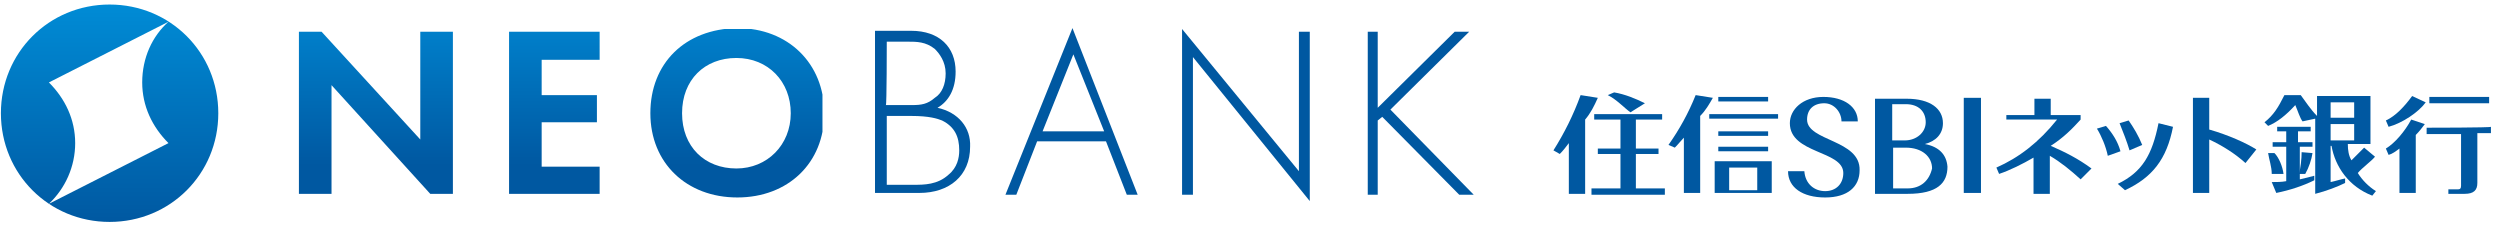 <svg version="1.1" id="L1" xmlns="http://www.w3.org/2000/svg" xmlns:xlink="http://www.w3.org/1999/xlink" x="0px"
	 y="0px" width="276px" height="25px" viewBox="0 0 276 25" enable-background="new 0 0 276 25" xml:space="preserve">
<style type="text/css">
	.st0{clip-path:url(#SVGID_2_);fill:url(#SVGID_3_);}
	.st1{fill:#0058A1;}
	.st2{clip-path:url(#SVGID_5_);fill:url(#SVGID_6_);}
</style>
<g>
	<g>
		<defs>
			<path id="SVGID_1_" d="M8.3,15.8c0-2.6-1.1-4.9-2.9-6.7l13.2-6.7c-1.8,1.6-2.9,4-2.9,6.7c0,2.6,1.1,4.9,2.9,6.7L5.4,22.5
				C7.2,20.8,8.3,18.4,8.3,15.8 M0.1,12.5c0,6.7,5.3,12,12,12s12-5.3,12-12s-5.3-12-12-12C5.4,0.5,0.1,5.8,0.1,12.5"/>
		</defs>
		<clipPath id="SVGID_2_">
			<use xlink:href="#SVGID_1_"  style="overflow:visible;"/>
		</clipPath>
		
			<linearGradient id="SVGID_3_" gradientUnits="userSpaceOnUse" x1="-520.559" y1="-110.963" x2="-519.882" y2="-110.963" gradientTransform="matrix(0 35.461 35.461 0 3946.998 18460.238)">
			<stop  offset="0" style="stop-color:#008BD5"/>
			<stop  offset="1" style="stop-color:#0058A1"/>
		</linearGradient>
		<rect x="0.1" y="0.5" class="st0" width="24" height="24"/>
	</g>
</g>
<g>
	<path class="st1" d="M103.5,11.9c1.2-0.7,2-2,2-4c0-2.7-1.8-4.5-4.9-4.5h-4v17.9h4.9c3.3,0,5.6-1.9,5.6-5.1
		C107.2,14.1,105.8,12.4,103.5,11.9 M97.9,4.6h2.3c1,0,2,0,3,0.8c0.5,0.5,1.2,1.4,1.2,2.7c0,1.2-0.4,2.2-1.2,2.7
		c-0.8,0.7-1.5,0.8-2.5,0.8h-2.9C97.9,11.7,97.9,4.6,97.9,4.6z M104.7,19.3c-1.2,1.1-2.7,1.1-3.8,1.1h-3v-7.6h2.7
		c2,0,2.9,0.3,3.4,0.5c1.4,0.7,1.9,1.8,1.9,3.3C105.9,17.4,105.7,18.5,104.7,19.3"/>
	<path class="st1" d="M111,21.5h1.2l2.3-5.9h7.6l2.3,5.9h1.2l-7.2-18.4L111,21.5z M115.1,14.5l3.4-8.5l3.4,8.5H115.1z"/>
	<polygon class="st1" points="143.4,18.9 130.5,3.2 130.5,21.5 131.7,21.5 131.7,6.3 144.6,22.2 144.6,3.5 143.4,3.5 	"/>
	<polygon class="st1" points="162.2,3.5 160.6,3.5 152.1,11.9 152.1,3.5 151,3.5 151,21.5 152.1,21.5 152.1,13.3 152.6,12.9 
		161.1,21.5 162.7,21.5 153.5,12.1 	"/>
</g>
<g>
	<g>
		<defs>
			<path id="SVGID_4_" d="M46.4,3.5v11.9L35.5,3.5H33v17.9h3.6v-12l10.9,12h2.5V3.5H46.4z M56.2,3.5v17.9h10v-3h-6.4v-4.9h6.1v-3
				h-6.1V6.6h6.4V3.5H56.2z M75.3,12.5c0-3.7,2.5-6.1,6-6.1s6,2.6,6,6.1s-2.6,6.1-6,6.1C77.8,18.6,75.3,16.2,75.3,12.5 M71.8,12.5
				c0,5.5,4,9.3,9.6,9.3c5.6,0,9.6-3.8,9.6-9.3s-4-9.4-9.6-9.4C75.6,3.2,71.8,7,71.8,12.5"/>
		</defs>
		<clipPath id="SVGID_5_">
			<use xlink:href="#SVGID_4_"  style="overflow:visible;"/>
		</clipPath>
		
			<linearGradient id="SVGID_6_" gradientUnits="userSpaceOnUse" x1="-518.667" y1="-137.606" x2="-517.989" y2="-137.606" gradientTransform="matrix(0 27.599 -27.599 0 -3735.865 14317.703)">
			<stop  offset="0" style="stop-color:#0080CB"/>
			<stop  offset="0.815" style="stop-color:#0058A1"/>
			<stop  offset="1" style="stop-color:#0058A1"/>
		</linearGradient>
		<rect x="33" y="3.2" class="st2" width="57.8" height="18.7"/>
	</g>
</g>
<g>
	<polygon class="st1" points="176,12.6 176,13.2 178.9,13.2 178.9,16.4 176.4,16.4 176.4,17 178.9,17 178.9,20.8 175.7,20.8 
		175.7,21.5 183.8,21.5 183.8,20.8 180.6,20.8 180.6,17 183.1,17 183.1,16.4 180.6,16.4 180.6,13.2 183.5,13.2 183.5,12.6 	"/>
	<path class="st1" d="M243.9,10.8h-1.8v10.5h1.8v-5.9c1.5,0.7,2.9,1.6,4,2.6l1.2-1.5c-1.1-0.7-3.1-1.6-5.2-2.2L243.9,10.8
		L243.9,10.8z"/>
	<rect x="188.7" y="12.6" class="st1" width="7.6" height="0.5"/>
	<rect x="189.7" y="10.7" class="st1" width="5.5" height="0.5"/>
	<rect x="189.7" y="14.5" class="st1" width="5.5" height="0.5"/>
	<rect x="189.7" y="16.2" class="st1" width="5.5" height="0.5"/>
	<path class="st1" d="M181.6,11.4c-1-0.5-2.2-1-3.4-1.2l-0.7,0.3c1,0.5,1.8,1.4,2.5,1.9L181.6,11.4z"/>
	<path class="st1" d="M212.5,15.9c1.2-0.3,2-1.1,2-2.3c0-1.6-1.4-2.7-4-2.7H207v10.5h3.6c3.3,0,4.4-1.2,4.4-3
		C214.9,17.1,214.1,16.2,212.5,15.9 M208.9,11.5h1.5c1.4,0,2.2,0.8,2.2,2c0,1.1-1,2-2.3,2h-1.4L208.9,11.5L208.9,11.5z M210.6,20.8
		h-1.6v-4.5h1.4c1.8,0,2.9,1,2.9,2.3C213,19.9,212.1,20.8,210.6,20.8"/>
	<rect x="216.8" y="10.8" class="st1" width="1.9" height="10.5"/>
	<path class="st1" d="M232.5,13.9l-1,0.3c0.5,0.8,1,2,1.2,3l1.4-0.5C233.8,15.6,233.2,14.7,232.5,13.9"/>
	<path class="st1" d="M236.5,16c-0.4-1-1-2-1.5-2.7l-1,0.3c0.4,1,0.8,2,1.1,3L236.5,16z"/>
	<path class="st1" d="M233.8,20.3l0.8,0.7c3-1.4,4.6-3.4,5.3-7l-1.6-0.4C237.6,17.1,236.5,19,233.8,20.3"/>
	<path class="st1" d="M267.8,11.3l-1.5-0.7c-0.8,1.1-1.8,2.2-2.9,2.7l0.3,0.7C265.2,13.6,267,12.4,267.8,11.3"/>
	<path class="st1" d="M263.4,16.4l0.3,0.7c0.4-0.1,0.8-0.4,1.2-0.7v4.9h1.8v-6.4c0.4-0.4,0.7-0.8,1-1.2l-1.5-0.5
		C265.5,14.5,264.4,15.8,263.4,16.4"/>
	<rect x="268.2" y="10.7" class="st1" width="6.6" height="0.7"/>
	<path class="st1" d="M267.9,14.1v0.7h3.8v5.7c0,0.3-0.1,0.4-0.3,0.4h-1.1v0.5h1.8c1,0,1.4-0.4,1.4-1.2v-5.5h1.5v-0.7
		C275,14.1,267.9,14.1,267.9,14.1z"/>
	<path class="st1" d="M199.5,13.2c0-1.1,0.7-1.8,1.9-1.8c1.1,0,1.9,1,1.9,2h1.8c0-1.6-1.5-2.7-3.8-2.7c-2.3,0-3.7,1.4-3.7,2.9
		c0,3.4,5.9,3,5.9,5.5c0,1.2-0.8,2-2,2s-2.2-0.8-2.3-2.2h-1.8c0,1.8,1.6,2.9,4.1,2.9s3.8-1.2,3.8-3
		C205.4,15.4,199.5,15.6,199.5,13.2"/>
	<path class="st1" d="M190.9,18.5h3.1V21h-3.1V18.5z M194,17.8h-3.1h-1.6v0.5v2.5v0.5h1.6h3.1h1.6v-0.5v-2.5v-0.5H194z"/>
	<path class="st1" d="M229.7,13.2v-0.5h-3.3v-1.8h-1.8v1.8h-3.1v0.5h5.6c-2,2.5-4.2,4.2-6.7,5.3l0.3,0.7c1.2-0.4,2.6-1.1,3.8-1.8v4
		h1.8v-4.2c1.2,0.7,2.3,1.6,3.4,2.6l1.2-1.2c-1.5-1.1-2.9-1.8-4.5-2.5C227.8,15.2,228.7,14.3,229.7,13.2"/>
	<path class="st1" d="M253.8,19.2h0.7c0.4-0.7,0.7-1.6,0.8-2.3l-1.2-0.1C254.1,17.5,254,18.5,253.8,19.2"/>
	<path class="st1" d="M252.1,19.2c-0.1-0.8-0.5-1.8-1-2.3h-0.7c0.1,0.7,0.4,1.5,0.4,2.3H252.1z"/>
	<path class="st1" d="M176.4,10.8l-1.9-0.3c-0.8,2.2-1.8,4.2-3,6.1l0.7,0.4c0.4-0.4,0.7-0.8,1-1.2v5.6h1.8v-8.2
		C175.6,12.5,176,11.7,176.4,10.8"/>
	<path class="st1" d="M189.1,10.8l-1.9-0.3c-0.8,2-1.8,3.8-3,5.5l0.7,0.3c0.4-0.4,0.7-0.8,1-1.1v6.1h1.8v-8.5
		C188.3,12.2,188.7,11.5,189.1,10.8"/>
	<path class="st1" d="M262.2,17.3l-1.2-1c-0.4,0.4-1,1-1.4,1.4c-0.3-0.5-0.4-1.1-0.4-1.8h2.5v-5.3h-5.9v2.2
		c-0.7-0.7-1.2-1.5-1.8-2.3h-1.8c-0.7,1.4-1.2,2.2-2.2,3l0.4,0.4c1-0.4,2-1.2,3-2.3c0.3,0.7,0.5,1.4,0.8,1.8l1.4-0.3v8.3
		c1.2-0.3,2.5-0.8,3.3-1.2v-0.5c-0.5,0.1-1.1,0.3-1.6,0.4v-4h0.1c0.4,2.3,1.9,4.5,4.5,5.5l0.4-0.5c-0.8-0.5-1.5-1.2-2-2
		C260.8,18.5,261.8,17.8,262.2,17.3 M257.3,11.3h2.6V13h-2.6V11.3z M257.3,13.7h2.6v1.8h-2.6V13.7z"/>
	<path class="st1" d="M253.7,16.2h1.6v-0.5h-1.6v-1.2h1.4v-0.5h-3.7v0.5h1v1.2h-1.5v0.5h1.5V20c-0.5,0.1-1.1,0.1-1.6,0.1l0.5,1.2
		c1.5-0.3,3-0.8,4.2-1.4v-0.5c-0.4,0.1-1.1,0.3-1.6,0.4v-3.7H253.7z"/>
</g>
</svg>
